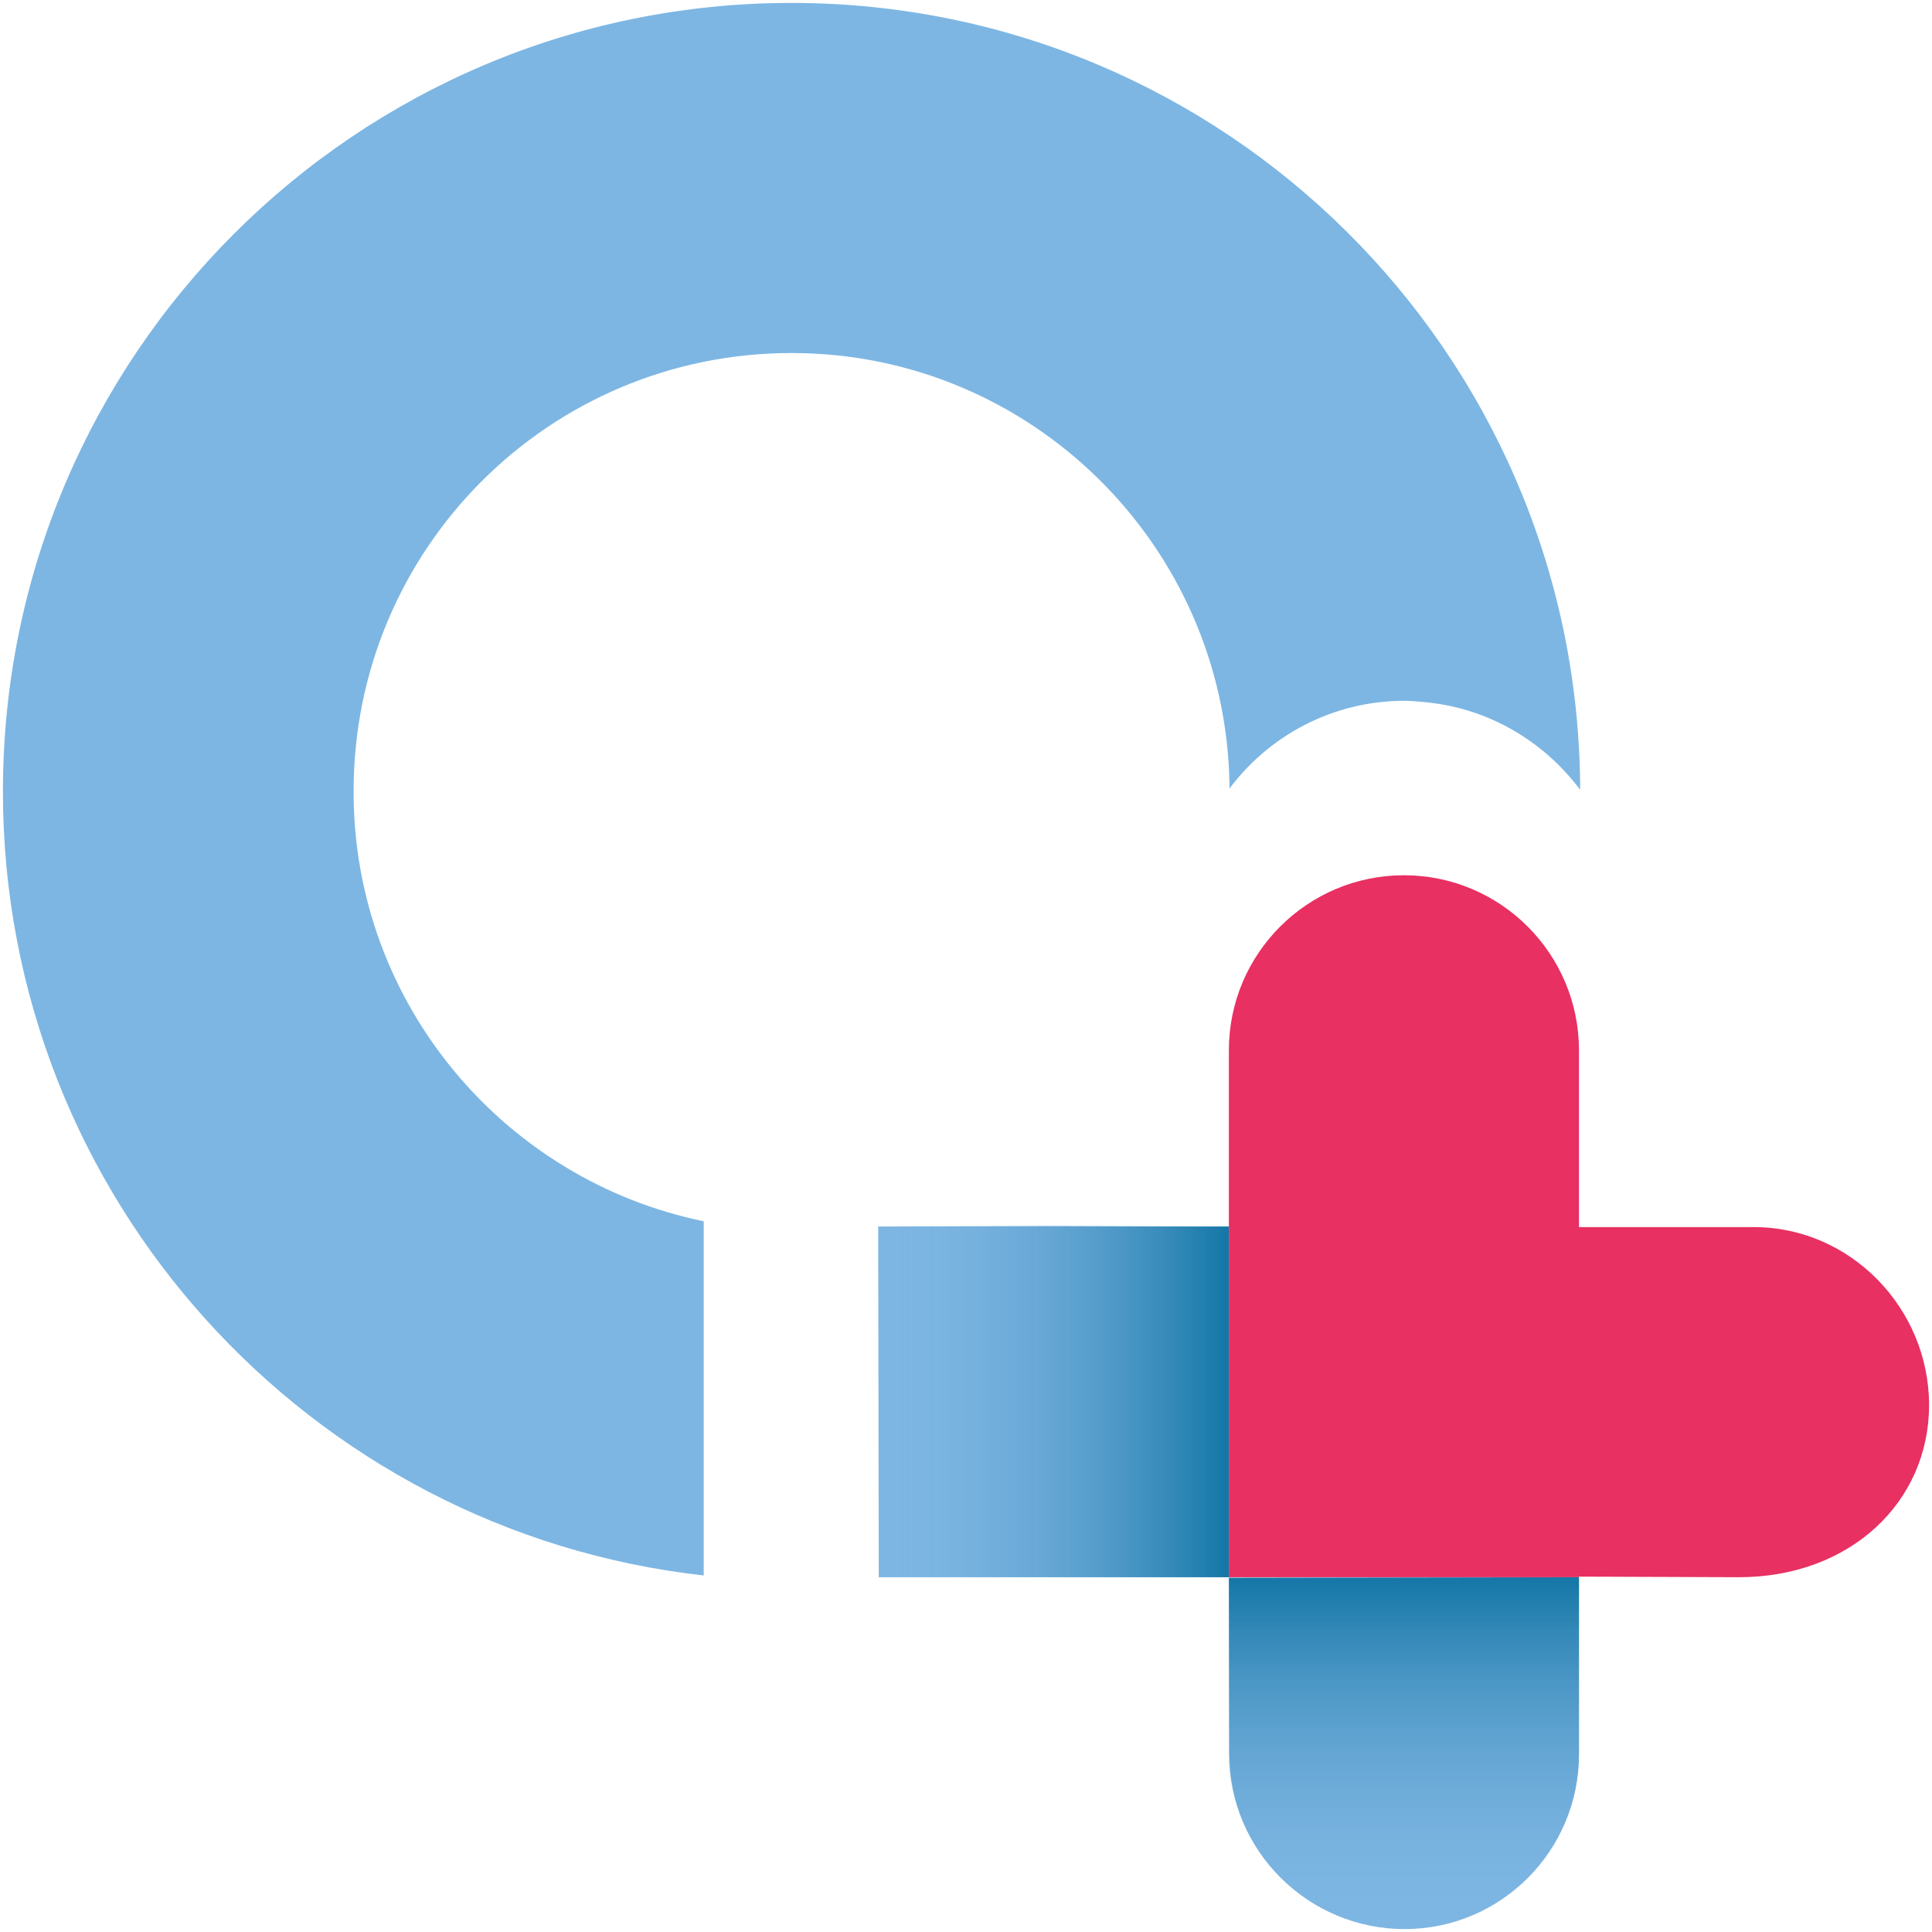 <svg width="330" height="330" viewBox="0 0 330 330" fill="none" xmlns="http://www.w3.org/2000/svg">
<path d="M135.2 60.3C176.1 60.3 209.3 93.2 210 133.9V134.7C216.8 125.6 227.7 119.7 239.9 119.7C240.9 119.7 242 119.8 243 119.9C254 120.8 263.6 126.5 269.9 134.9C269.9 134.6 269.9 134.3 269.9 134.1V134C269.2 60.2 209.2 0.5 135.2 0.5C60.8 0.5 0.5 60.8 0.5 135.2C0.5 204.5 52.9 261.6 120.2 269.1V208.6C86.1 201.6 60.4 171.4 60.4 135.3C60.3 93.8 93.8 60.3 135.2 60.3Z" fill="#7DB6E3"/>
<path d="M209.9 209.5L180 209.4L150.1 209.5H150L150.1 269.4H210V299.7C210 316.2 223.5 329.5 239.9 329.5C256.4 329.5 269.7 316.1 269.7 299.7V269.8V269.5H209.9V209.5Z" fill="#7DB6E3"/>
<path d="M297 269.4C316.1 269.4 329.5 256.5 329.5 240C329.5 223.5 316.1 209.6 299.6 209.6H269.7V179.5V179.4C269.7 162.9 256.3 149.5 239.8 149.5C223.3 149.5 209.9 162.9 209.9 179.4V179.5V209.6V269.4H269.7V269.3L297 269.4Z" fill="#E83062"/>
<path d="M209.9 209.5H149.9V269.4H209.9V209.5Z" fill="url(#paint0_linear_196_1816)"/>
<path d="M269.7 269.4V299.5C269.7 316 256.3 329.4 239.8 329.4C223.3 329.4 209.9 316 209.9 299.5V269.5L269.7 269.4Z" fill="url(#paint1_linear_196_1816)"/>
<defs>
<linearGradient id="paint0_linear_196_1816" x1="149.938" y1="239.478" x2="209.89" y2="239.478" gradientUnits="userSpaceOnUse">
<stop stop-color="#80B4E1" stop-opacity="0"/>
<stop offset="1" stop-color="#1476A6"/>
</linearGradient>
<linearGradient id="paint1_linear_196_1816" x1="239.798" y1="329.341" x2="239.798" y2="269.358" gradientUnits="userSpaceOnUse">
<stop stop-color="#80B4E1" stop-opacity="0"/>
<stop offset="1" stop-color="#1476A6"/>
</linearGradient>
</defs>
</svg>
